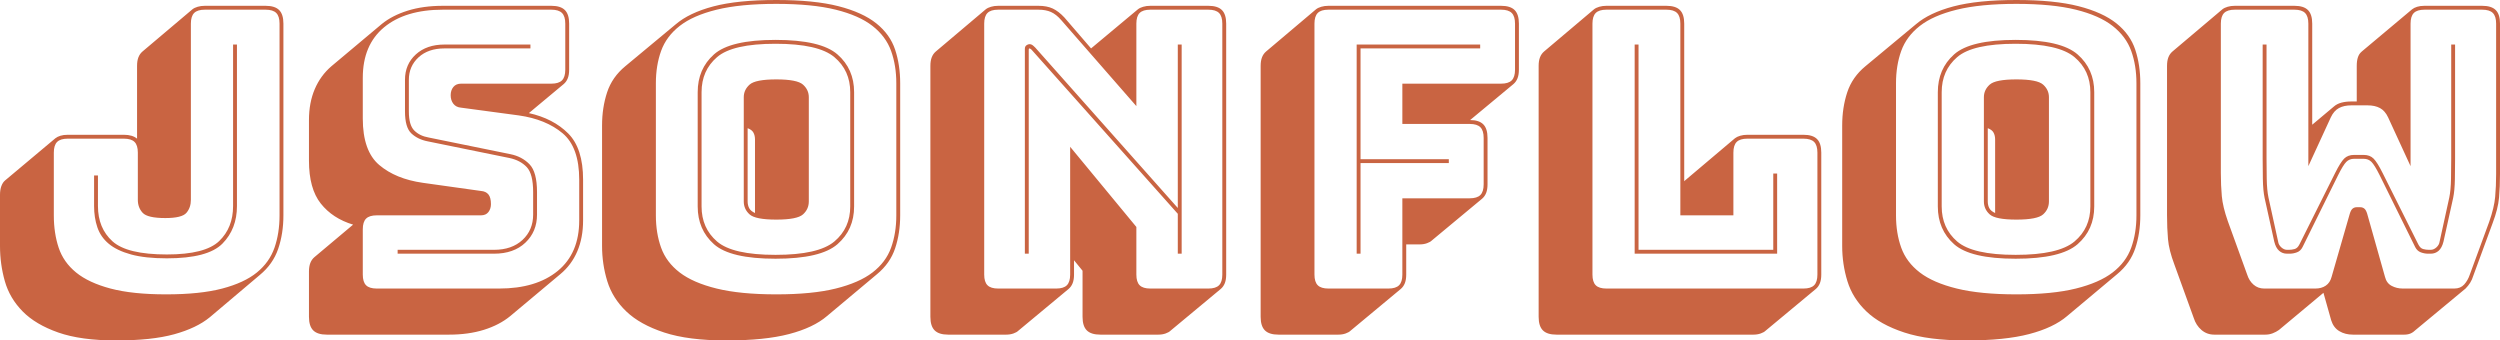 <?xml version="1.0" encoding="UTF-8"?>
<svg width="984px" height="134px" viewBox="0 0 984 134" version="1.1" xmlns="http://www.w3.org/2000/svg" xmlns:xlink="http://www.w3.org/1999/xlink">
    <title>编组</title>
    <g id="页面-1" stroke="none" stroke-width="1" fill="none" fill-rule="evenodd">
        <g id="1024x1024备份-28" transform="translate(-20, -378)" fill="#C96442" fill-rule="nonzero">
            <g id="编组" transform="translate(20, 378)">
                <path d="M45.718,134 C36.473,134 28.878,132.958 22.935,130.875 C16.992,128.791 12.318,126.022 8.915,122.567 C5.512,119.111 3.175,115.148 1.905,110.676 C0.635,106.204 0,101.58 0,96.803 L0,76.68 C0,75.359 0.178,74.216 0.533,73.25 C0.889,72.285 1.372,71.548 1.981,71.04 L21.792,54.423 C22.3,54.017 22.961,53.686 23.773,53.432 C24.586,53.178 25.551,53.051 26.669,53.051 L48.766,53.051 C49.883,53.051 50.874,53.178 51.737,53.432 C52.601,53.686 53.337,54.068 53.947,54.576 L53.947,25.916 C53.947,24.595 54.125,23.477 54.48,22.562 C54.836,21.647 55.369,20.885 56.081,20.275 L75.739,3.659 C76.247,3.252 76.933,2.922 77.796,2.668 C78.66,2.414 79.6,2.287 80.616,2.287 L104.541,2.287 C106.98,2.287 108.758,2.846 109.875,3.964 C110.993,5.082 111.551,6.86 111.551,9.299 L111.551,84.76 C111.551,89.537 110.866,93.932 109.494,97.947 C108.123,101.961 105.71,105.391 102.256,108.237 L82.597,124.853 C79.143,127.699 74.469,129.935 68.577,131.561 C62.684,133.187 55.065,134 45.718,134 L45.718,134 Z M110.028,84.76 L110.028,9.299 C110.028,7.368 109.596,5.971 108.732,5.107 C107.869,4.243 106.472,3.811 104.541,3.811 L80.616,3.811 C78.685,3.811 77.289,4.243 76.425,5.107 C75.561,5.971 75.13,7.368 75.13,9.299 L75.13,78.662 C75.13,80.695 74.545,82.397 73.377,83.769 C72.209,85.141 69.44,85.827 65.072,85.827 C60.398,85.827 57.427,85.141 56.157,83.769 C54.887,82.397 54.252,80.695 54.252,78.662 L54.252,60.064 C54.252,58.133 53.82,56.735 52.956,55.871 C52.093,55.008 50.696,54.576 48.766,54.576 L26.669,54.576 C24.738,54.576 23.341,55.008 22.478,55.871 C21.614,56.735 21.183,58.133 21.183,60.064 L21.183,84.76 C21.183,89.435 21.818,93.678 23.088,97.489 C24.357,101.3 26.643,104.553 29.945,107.246 C33.247,109.939 37.768,112.048 43.508,113.572 C49.248,115.097 56.538,115.859 65.376,115.859 C74.317,115.859 81.683,115.097 87.473,113.572 C93.264,112.048 97.811,109.939 101.113,107.246 C104.414,104.553 106.726,101.3 108.046,97.489 C109.367,93.678 110.028,89.435 110.028,84.76 Z M91.74,17.531 L93.264,17.531 L93.264,81.101 C93.264,87.097 91.359,92.027 87.55,95.889 C83.74,99.75 76.45,101.681 65.681,101.681 C59.992,101.681 55.293,101.173 51.585,100.157 C47.877,99.141 44.956,97.743 42.822,95.965 C40.689,94.186 39.19,92.027 38.327,89.486 C37.463,86.945 37.031,84.15 37.031,81.101 L37.031,69.058 L38.555,69.058 L38.555,81.101 C38.555,86.894 40.46,91.518 44.27,94.974 C48.08,98.429 55.217,100.157 65.681,100.157 C75.739,100.157 82.597,98.404 86.254,94.898 C89.912,91.391 91.74,86.793 91.74,81.101 L91.74,17.531 L91.74,17.531 Z M128.619,131.713 C126.181,131.713 124.403,131.154 123.286,130.036 C122.168,128.918 121.609,127.14 121.609,124.701 L121.609,106.865 C121.609,105.543 121.787,104.425 122.143,103.511 C122.498,102.596 123.032,101.834 123.743,101.224 L138.982,88.419 C133.598,86.793 129.356,84.023 126.257,80.11 C123.159,76.198 121.609,70.582 121.609,63.265 L121.609,47.258 C121.609,42.685 122.371,38.62 123.895,35.063 C125.419,31.505 127.604,28.507 130.448,26.068 L150.259,9.452 C153.002,7.216 156.406,5.463 160.47,4.192 C164.533,2.922 169.156,2.287 174.337,2.287 L217.007,2.287 C219.446,2.287 221.223,2.846 222.341,3.964 C223.459,5.082 224.017,6.86 224.017,9.299 L224.017,27.44 C224.017,28.761 223.84,29.879 223.484,30.794 C223.128,31.709 222.595,32.471 221.884,33.081 L208.168,44.514 C214.569,45.937 219.725,48.605 223.636,52.518 C227.548,56.43 229.503,62.503 229.503,70.735 L229.503,86.742 C229.503,91.315 228.742,95.38 227.218,98.937 C225.694,102.495 223.459,105.493 220.512,107.932 L200.854,124.396 C198.009,126.733 194.555,128.537 190.491,129.808 C186.427,131.078 181.855,131.713 176.776,131.713 L128.619,131.713 L128.619,131.713 Z M196.434,113.572 C206.187,113.572 213.883,111.26 219.522,106.636 C225.16,102.012 227.98,95.38 227.98,86.742 L227.98,70.735 C227.98,62.198 225.795,56.1 221.427,52.441 C217.058,48.783 211.318,46.445 204.206,45.429 L181.5,42.38 C180.179,42.278 179.163,41.77 178.452,40.856 C177.741,39.941 177.385,38.823 177.385,37.502 C177.385,36.181 177.741,35.088 178.452,34.224 C179.163,33.36 180.179,32.928 181.5,32.928 L217.007,32.928 C218.938,32.928 220.335,32.496 221.198,31.633 C222.062,30.769 222.493,29.371 222.493,27.44 L222.493,9.299 C222.493,7.368 222.062,5.971 221.198,5.107 C220.335,4.243 218.938,3.811 217.007,3.811 L174.337,3.811 C164.483,3.811 156.761,6.123 151.174,10.747 C145.586,15.372 142.792,22.003 142.792,30.642 L142.792,46.648 C142.792,55.185 144.951,61.283 149.269,64.942 C153.586,68.601 159.301,70.938 166.413,71.954 L189.272,75.156 C190.593,75.257 191.583,75.715 192.243,76.528 C192.904,77.341 193.234,78.611 193.234,80.339 C193.234,81.559 192.904,82.6 192.243,83.464 C191.583,84.328 190.593,84.76 189.272,84.76 L148.278,84.76 C146.348,84.76 144.951,85.192 144.087,86.056 C143.224,86.92 142.792,88.317 142.792,90.248 L142.792,108.084 C142.792,110.015 143.224,111.413 144.087,112.276 C144.951,113.14 146.348,113.572 148.278,113.572 L196.434,113.572 L196.434,113.572 Z M208.778,17.531 L208.778,19.056 L174.947,19.056 C170.68,19.056 167.276,20.224 164.737,22.562 C162.197,24.9 160.927,27.847 160.927,31.404 L160.927,43.904 C160.927,47.462 161.638,49.951 163.06,51.374 C164.483,52.797 166.362,53.712 168.699,54.118 L200.854,60.673 C203.902,61.283 206.416,62.604 208.397,64.637 C210.378,66.67 211.369,70.328 211.369,75.613 L211.369,84.455 C211.369,88.927 209.845,92.611 206.797,95.507 C203.749,98.404 199.635,99.852 194.453,99.852 L156.507,99.852 L156.507,98.328 L194.453,98.328 C199.127,98.328 202.86,97.032 205.654,94.44 C208.448,91.849 209.845,88.52 209.845,84.455 L209.845,75.613 C209.845,70.837 209.007,67.559 207.33,65.78 C205.654,64.002 203.394,62.808 200.549,62.198 L168.394,55.643 C165.753,55.135 163.594,54.093 161.917,52.518 C160.241,50.942 159.403,48.071 159.403,43.904 L159.403,31.404 C159.403,27.339 160.825,24.01 163.67,21.419 C166.514,18.827 170.274,17.531 174.947,17.531 L208.778,17.531 L208.778,17.531 Z M325.511,124.396 C321.955,127.445 316.977,129.808 310.576,131.485 C304.176,133.162 295.947,134 285.889,134 C275.932,134 267.779,132.958 261.43,130.875 C255.08,128.791 250.102,126.022 246.495,122.567 C242.889,119.111 240.4,115.148 239.028,110.676 C237.656,106.204 236.971,101.58 236.971,96.803 L236.971,49.392 C236.971,44.717 237.631,40.373 238.952,36.358 C240.273,32.344 242.66,28.914 246.114,26.068 L265.925,9.604 C269.481,6.555 274.434,4.192 280.784,2.515 C287.133,0.838 295.388,0 305.547,0 C315.504,0 323.657,0.813 330.007,2.439 C336.356,4.065 341.334,6.327 344.941,9.223 C348.548,12.119 351.011,15.575 352.332,19.589 C353.653,23.604 354.313,27.999 354.313,32.776 L354.313,84.76 C354.313,89.435 353.653,93.754 352.332,97.718 C351.011,101.681 348.624,105.086 345.17,107.932 L325.511,124.396 Z M352.789,84.76 L352.789,32.776 C352.789,28.101 352.103,23.858 350.732,20.047 C349.36,16.235 346.922,12.958 343.417,10.214 C339.912,7.47 335.086,5.336 328.94,3.811 C322.793,2.287 314.996,1.524 305.547,1.524 C296.099,1.524 288.276,2.287 282.079,3.811 C275.882,5.336 271.031,7.47 267.525,10.214 C264.02,12.958 261.582,16.235 260.211,20.047 C258.839,23.858 258.153,28.101 258.153,32.776 L258.153,84.76 C258.153,89.435 258.839,93.678 260.211,97.489 C261.582,101.3 264.02,104.553 267.525,107.246 C271.031,109.939 275.882,112.048 282.079,113.572 C288.276,115.097 296.099,115.859 305.547,115.859 C314.996,115.859 322.793,115.097 328.94,113.572 C335.086,112.048 339.912,109.939 343.417,107.246 C346.922,104.553 349.36,101.3 350.732,97.489 C352.103,93.678 352.789,89.435 352.789,84.76 Z M336.178,81.254 C336.178,87.352 333.994,92.306 329.626,96.117 C325.257,99.928 317.129,101.834 305.243,101.834 C293.356,101.834 285.279,99.928 281.012,96.117 C276.745,92.306 274.612,87.352 274.612,81.254 L274.612,36.282 C274.612,30.184 276.745,25.23 281.012,21.419 C285.279,17.608 293.356,15.702 305.243,15.702 C317.129,15.702 325.257,17.608 329.626,21.419 C333.994,25.23 336.178,30.184 336.178,36.282 L336.178,81.254 L336.178,81.254 Z M276.136,81.254 C276.136,86.945 278.168,91.544 282.231,95.05 C286.295,98.556 293.966,100.309 305.243,100.309 C316.52,100.309 324.241,98.556 328.406,95.05 C332.572,91.544 334.654,86.945 334.654,81.254 L334.654,36.282 C334.654,30.591 332.572,25.992 328.406,22.486 C324.241,18.98 316.52,17.226 305.243,17.226 C293.966,17.226 286.295,18.98 282.231,22.486 C278.168,25.992 276.136,30.591 276.136,36.282 L276.136,81.254 Z M292.746,79.272 L292.746,38.264 C292.746,36.333 293.508,34.681 295.032,33.309 C296.556,31.937 300.061,31.251 305.547,31.251 C311.034,31.251 314.539,31.937 316.063,33.309 C317.586,34.681 318.348,36.333 318.348,38.264 L318.348,79.272 C318.348,81.305 317.586,83.007 316.063,84.379 C314.539,85.751 311.034,86.437 305.547,86.437 C300.061,86.437 296.556,85.751 295.032,84.379 C293.508,83.007 292.746,81.305 292.746,79.272 L292.746,79.272 Z M294.27,79.272 C294.27,80.288 294.474,81.177 294.88,81.94 C295.286,82.702 296.048,83.337 297.166,83.845 L297.166,54.881 C297.166,53.864 296.963,52.975 296.556,52.213 C296.15,51.451 295.388,50.866 294.27,50.46 L294.27,79.272 Z M407.498,18.751 L463.579,81.863 L463.579,17.531 L465.103,17.531 L465.103,99.852 L463.579,99.852 L463.579,84.15 L405.974,19.513 C405.873,19.411 405.746,19.31 405.593,19.208 C405.441,19.107 405.314,19.056 405.212,19.056 C405.111,19.056 405.035,19.107 404.984,19.208 C404.933,19.31 404.908,19.411 404.908,19.513 L404.908,99.852 L403.384,99.852 L403.384,19.208 C403.384,18.598 403.587,18.141 403.993,17.836 C404.4,17.531 404.806,17.379 405.212,17.379 C405.619,17.379 405.974,17.48 406.279,17.684 C406.584,17.887 406.99,18.243 407.498,18.751 L407.498,18.751 Z M415.727,113.572 C417.658,113.572 419.055,113.14 419.918,112.276 C420.782,111.413 421.214,110.015 421.214,108.084 L421.214,57.777 L447.273,89.333 L447.273,108.084 C447.273,110.015 447.705,111.413 448.568,112.276 C449.432,113.14 450.829,113.572 452.759,113.572 L475.618,113.572 C477.548,113.572 478.945,113.14 479.809,112.276 C480.672,111.413 481.104,110.015 481.104,108.084 L481.104,9.299 C481.104,7.368 480.672,5.971 479.809,5.107 C478.945,4.243 477.548,3.811 475.618,3.811 L452.759,3.811 C450.829,3.811 449.432,4.243 448.568,5.107 C447.705,5.971 447.273,7.368 447.273,9.299 L447.273,41.77 L417.709,7.927 C416.388,6.403 415.042,5.336 413.67,4.726 C412.299,4.116 410.648,3.811 408.717,3.811 L392.869,3.811 C390.938,3.811 389.541,4.243 388.678,5.107 C387.814,5.971 387.382,7.368 387.382,9.299 L387.382,108.084 C387.382,110.015 387.814,111.413 388.678,112.276 C389.541,113.14 390.938,113.572 392.869,113.572 L415.727,113.572 Z M420.604,113.725 L400.793,130.189 C400.387,130.595 399.752,130.951 398.888,131.256 C398.024,131.561 397.085,131.713 396.069,131.713 L373.21,131.713 C370.772,131.713 368.994,131.154 367.876,130.036 C366.759,128.918 366.2,127.14 366.2,124.701 L366.2,25.916 C366.2,24.595 366.378,23.477 366.733,22.562 C367.089,21.647 367.622,20.885 368.333,20.275 L387.992,3.659 C388.5,3.252 389.186,2.922 390.049,2.668 C390.913,2.414 391.853,2.287 392.869,2.287 L408.717,2.287 C410.952,2.287 412.832,2.642 414.356,3.354 C415.88,4.065 417.404,5.234 418.928,6.86 L429.443,19.056 L447.882,3.659 C448.39,3.252 449.076,2.922 449.94,2.668 C450.803,2.414 451.743,2.287 452.759,2.287 L475.618,2.287 C478.056,2.287 479.834,2.846 480.952,3.964 C482.069,5.082 482.628,6.86 482.628,9.299 L482.628,108.084 C482.628,109.405 482.45,110.523 482.094,111.438 C481.739,112.353 481.206,113.115 480.494,113.725 L460.683,130.189 C460.277,130.595 459.642,130.951 458.778,131.256 C457.915,131.561 456.975,131.713 455.959,131.713 L433.1,131.713 C430.662,131.713 428.884,131.154 427.766,130.036 C426.649,128.918 426.09,127.14 426.09,124.701 L426.09,106.56 L422.737,102.444 L422.737,108.084 C422.737,109.405 422.56,110.523 422.204,111.438 C421.849,112.353 421.315,113.115 420.604,113.725 L420.604,113.725 Z M526.822,131.713 L503.201,131.713 C500.763,131.713 498.985,131.154 497.867,130.036 C496.75,128.918 496.191,127.14 496.191,124.701 L496.191,25.916 C496.191,24.595 496.369,23.477 496.724,22.562 C497.08,21.647 497.613,20.885 498.324,20.275 L517.983,3.659 C518.491,3.252 519.177,2.922 520.04,2.668 C520.904,2.414 521.844,2.287 522.86,2.287 L590.827,2.287 C593.265,2.287 595.043,2.846 596.16,3.964 C597.278,5.082 597.837,6.86 597.837,9.299 L597.837,27.44 C597.837,28.761 597.659,29.879 597.303,30.794 C596.948,31.709 596.414,32.471 595.703,33.081 L578.635,47.258 C580.972,47.258 582.699,47.817 583.817,48.935 C584.934,50.053 585.493,51.832 585.493,54.271 L585.493,72.564 C585.493,73.885 585.315,75.003 584.96,75.918 C584.604,76.833 584.071,77.595 583.359,78.205 L563.548,94.669 C563.142,95.075 562.507,95.431 561.643,95.736 C560.78,96.041 559.84,96.193 558.824,96.193 L553.49,96.193 L553.49,108.084 C553.49,109.405 553.313,110.523 552.957,111.438 C552.602,112.353 552.068,113.115 551.357,113.725 L531.546,130.189 C531.14,130.595 530.505,130.951 529.641,131.256 C528.777,131.561 527.838,131.713 526.822,131.713 L526.822,131.713 Z M546.48,113.572 C548.411,113.572 549.808,113.14 550.671,112.276 C551.535,111.413 551.967,110.015 551.967,108.084 L551.967,78.052 L578.483,78.052 C580.413,78.052 581.81,77.62 582.674,76.757 C583.537,75.893 583.969,74.495 583.969,72.564 L583.969,54.271 C583.969,52.34 583.537,50.942 582.674,50.078 C581.81,49.215 580.413,48.783 578.483,48.783 L551.967,48.783 L551.967,32.928 L590.827,32.928 C592.757,32.928 594.154,32.496 595.018,31.633 C595.881,30.769 596.313,29.371 596.313,27.44 L596.313,9.299 C596.313,7.368 595.881,5.971 595.018,5.107 C594.154,4.243 592.757,3.811 590.827,3.811 L522.86,3.811 C520.929,3.811 519.532,4.243 518.669,5.107 C517.805,5.971 517.373,7.368 517.373,9.299 L517.373,108.084 C517.373,110.015 517.805,111.413 518.669,112.276 C519.532,113.14 520.929,113.572 522.86,113.572 L546.48,113.572 L546.48,113.572 Z M533.984,99.852 L533.984,17.531 L582.597,17.531 L582.597,19.056 L535.508,19.056 L535.508,62.655 L570.254,62.655 L570.254,64.18 L535.508,64.18 L535.508,99.852 L533.984,99.852 L533.984,99.852 Z M690.187,131.713 L612.619,131.713 C610.181,131.713 608.403,131.154 607.285,130.036 C606.168,128.918 605.609,127.14 605.609,124.701 L605.609,25.916 C605.609,24.595 605.787,23.477 606.142,22.562 C606.498,21.647 607.031,20.885 607.742,20.275 L627.401,3.659 C627.909,3.252 628.595,2.922 629.458,2.668 C630.322,2.414 631.262,2.287 632.278,2.287 L655.898,2.287 C658.337,2.287 660.115,2.846 661.232,3.964 C662.35,5.082 662.908,6.86 662.908,9.299 L662.908,71.345 L663.213,71.04 L682.872,54.423 C683.38,54.017 684.066,53.686 684.929,53.432 C685.793,53.178 686.733,53.051 687.748,53.051 L709.845,53.051 C712.284,53.051 714.062,53.61 715.179,54.728 C716.297,55.846 716.856,57.625 716.856,60.064 L716.856,108.084 C716.856,109.405 716.678,110.523 716.322,111.438 C715.967,112.353 715.433,113.115 714.722,113.725 L694.911,130.189 C694.505,130.595 693.87,130.951 693.006,131.256 C692.142,131.561 691.203,131.713 690.187,131.713 L690.187,131.713 Z M709.845,113.572 C711.776,113.572 713.173,113.14 714.036,112.276 C714.9,111.413 715.332,110.015 715.332,108.084 L715.332,60.064 C715.332,58.133 714.9,56.735 714.036,55.871 C713.173,55.008 711.776,54.576 709.845,54.576 L687.748,54.576 C685.818,54.576 684.421,55.008 683.558,55.871 C682.694,56.735 682.262,58.133 682.262,60.064 L682.262,84.76 L661.385,84.76 L661.385,9.299 C661.385,7.368 660.953,5.971 660.089,5.107 C659.226,4.243 657.829,3.811 655.898,3.811 L632.278,3.811 C630.347,3.811 628.95,4.243 628.087,5.107 C627.223,5.971 626.791,7.368 626.791,9.299 L626.791,108.084 C626.791,110.015 627.223,111.413 628.087,112.276 C628.95,113.14 630.347,113.572 632.278,113.572 L709.845,113.572 L709.845,113.572 Z M643.402,99.852 L643.402,17.531 L644.926,17.531 L644.926,98.328 L697.959,98.328 L697.959,68.296 L699.483,68.296 L699.483,99.852 L643.402,99.852 Z M813.625,124.396 C810.069,127.445 805.091,129.808 798.69,131.485 C792.29,133.162 784.061,134 774.003,134 C764.046,134 755.893,132.958 749.544,130.875 C743.194,128.791 738.216,126.022 734.609,122.567 C731.003,119.111 728.514,115.148 727.142,110.676 C725.77,106.204 725.085,101.58 725.085,96.803 L725.085,49.392 C725.085,44.717 725.745,40.373 727.066,36.358 C728.387,32.344 730.774,28.914 734.228,26.068 L754.039,9.604 C757.595,6.555 762.548,4.192 768.898,2.515 C775.247,0.838 783.502,0 793.661,0 C803.618,0 811.771,0.813 818.12,2.439 C824.47,4.065 829.448,6.327 833.055,9.223 C836.662,12.119 839.125,15.575 840.446,19.589 C841.767,23.604 842.427,27.999 842.427,32.776 L842.427,84.76 C842.427,89.435 841.767,93.754 840.446,97.718 C839.125,101.681 836.738,105.086 833.284,107.932 L813.625,124.396 Z M840.903,84.76 L840.903,32.776 C840.903,28.101 840.217,23.858 838.846,20.047 C837.474,16.235 835.036,12.958 831.531,10.214 C828.026,7.47 823.2,5.336 817.054,3.811 C810.907,2.287 803.11,1.524 793.661,1.524 C784.213,1.524 776.39,2.287 770.193,3.811 C763.996,5.336 759.144,7.47 755.639,10.214 C752.134,12.958 749.696,16.235 748.325,20.047 C746.953,23.858 746.267,28.101 746.267,32.776 L746.267,84.76 C746.267,89.435 746.953,93.678 748.325,97.489 C749.696,101.3 752.134,104.553 755.639,107.246 C759.144,109.939 763.996,112.048 770.193,113.572 C776.39,115.097 784.213,115.859 793.661,115.859 C803.11,115.859 810.907,115.097 817.054,113.572 C823.2,112.048 828.026,109.939 831.531,107.246 C835.036,104.553 837.474,101.3 838.846,97.489 C840.217,93.678 840.903,89.435 840.903,84.76 Z M824.292,81.254 C824.292,87.352 822.108,92.306 817.74,96.117 C813.371,99.928 805.243,101.834 793.357,101.834 C781.47,101.834 773.393,99.928 769.126,96.117 C764.859,92.306 762.726,87.352 762.726,81.254 L762.726,36.282 C762.726,30.184 764.859,25.23 769.126,21.419 C773.393,17.608 781.47,15.702 793.357,15.702 C805.243,15.702 813.371,17.608 817.74,21.419 C822.108,25.23 824.292,30.184 824.292,36.282 L824.292,81.254 L824.292,81.254 Z M764.25,81.254 C764.25,86.945 766.282,91.544 770.345,95.05 C774.409,98.556 782.08,100.309 793.357,100.309 C804.634,100.309 812.355,98.556 816.52,95.05 C820.686,91.544 822.768,86.945 822.768,81.254 L822.768,36.282 C822.768,30.591 820.686,25.992 816.52,22.486 C812.355,18.98 804.634,17.226 793.357,17.226 C782.08,17.226 774.409,18.98 770.345,22.486 C766.282,25.992 764.25,30.591 764.25,36.282 L764.25,81.254 Z M780.86,79.272 L780.86,38.264 C780.86,36.333 781.622,34.681 783.146,33.309 C784.67,31.937 788.175,31.251 793.661,31.251 C799.148,31.251 802.653,31.937 804.177,33.309 C805.7,34.681 806.462,36.333 806.462,38.264 L806.462,79.272 C806.462,81.305 805.7,83.007 804.177,84.379 C802.653,85.751 799.148,86.437 793.661,86.437 C788.175,86.437 784.67,85.751 783.146,84.379 C781.622,83.007 780.86,81.305 780.86,79.272 L780.86,79.272 Z M782.384,79.272 C782.384,80.288 782.588,81.177 782.994,81.94 C783.4,82.702 784.162,83.337 785.28,83.845 L785.28,54.881 C785.28,53.864 785.077,52.975 784.67,52.213 C784.264,51.451 783.502,50.866 782.384,50.46 L782.384,79.272 Z M930.358,60.978 C931.983,60.978 933.279,61.461 934.244,62.427 C935.209,63.392 936.403,65.298 937.825,68.143 L951.845,96.193 C952.353,97.21 952.988,97.819 953.75,98.023 C954.512,98.226 955.249,98.328 955.96,98.328 L956.722,98.328 C957.534,98.328 958.296,97.997 959.008,97.337 C959.719,96.676 960.125,95.939 960.227,95.126 L964.037,77.747 C964.443,75.816 964.672,73.327 964.722,70.278 C964.773,67.229 964.799,64.586 964.799,62.35 L964.799,17.531 L966.322,17.531 L966.322,62.503 C966.322,64.739 966.297,67.381 966.246,70.43 C966.195,73.479 965.967,75.969 965.56,77.9 L961.751,95.126 C961.344,96.752 960.709,97.947 959.846,98.709 C958.982,99.471 957.941,99.852 956.722,99.852 L955.655,99.852 C954.741,99.852 953.801,99.674 952.836,99.319 C951.871,98.963 951.134,98.277 950.626,97.261 L936.606,68.906 C935.285,66.263 934.218,64.535 933.406,63.722 C932.593,62.909 931.577,62.503 930.358,62.503 L926.548,62.503 C925.329,62.503 924.313,62.909 923.5,63.722 C922.687,64.535 921.621,66.263 920.3,68.906 L906.28,97.261 C905.772,98.277 905.035,98.963 904.07,99.319 C903.105,99.674 902.165,99.852 901.251,99.852 L900.184,99.852 C898.965,99.852 897.923,99.471 897.06,98.709 C896.196,97.947 895.561,96.752 895.155,95.126 L891.345,77.9 C890.939,75.969 890.71,73.479 890.659,70.43 C890.609,67.381 890.583,64.739 890.583,62.503 L890.583,17.531 L892.107,17.531 L892.107,62.35 C892.107,64.586 892.133,67.229 892.183,70.278 C892.234,73.327 892.463,75.816 892.869,77.747 L896.679,95.126 C896.781,95.939 897.187,96.676 897.898,97.337 C898.609,97.997 899.371,98.328 900.184,98.328 L900.946,98.328 C901.657,98.328 902.394,98.226 903.156,98.023 C903.918,97.819 904.553,97.21 905.061,96.193 L919.081,68.143 C920.503,65.298 921.697,63.392 922.662,62.427 C923.627,61.461 924.922,60.978 926.548,60.978 L930.358,60.978 L930.358,60.978 Z M954.283,3.811 C952.353,3.811 950.956,4.243 950.093,5.107 C949.229,5.971 948.797,7.368 948.797,9.299 L948.797,65.399 L939.958,46.191 C939.146,44.463 938.079,43.244 936.758,42.532 C935.438,41.821 933.812,41.465 931.882,41.465 L925.481,41.465 C923.551,41.465 921.925,41.821 920.605,42.532 C919.284,43.244 918.217,44.463 917.404,46.191 L908.566,65.399 L908.566,9.299 C908.566,7.368 908.134,5.971 907.27,5.107 C906.407,4.243 905.01,3.811 903.079,3.811 L879.611,3.811 C877.681,3.811 876.284,4.243 875.42,5.107 C874.557,5.971 874.125,7.368 874.125,9.299 L874.125,68.143 C874.125,71.396 874.252,74.419 874.506,77.214 C874.76,80.009 875.547,83.286 876.868,87.047 L884.488,108.084 C884.996,109.71 885.834,111.031 887.002,112.048 C888.17,113.064 889.567,113.572 891.193,113.572 L911.309,113.572 C912.934,113.572 914.306,113.191 915.423,112.429 C916.541,111.667 917.303,110.523 917.709,108.999 L924.872,84.15 C925.176,83.134 925.557,82.448 926.015,82.092 C926.472,81.736 927.005,81.559 927.615,81.559 L928.986,81.559 C929.596,81.559 930.129,81.736 930.586,82.092 C931.044,82.448 931.425,83.134 931.729,84.15 L938.739,108.999 C939.146,110.625 940.009,111.794 941.33,112.505 C942.651,113.217 944.124,113.572 945.749,113.572 L966.018,113.572 C967.643,113.572 968.939,113.039 969.904,111.972 C970.869,110.904 971.605,109.609 972.113,108.084 L979.733,87.352 C981.054,83.591 981.841,80.314 982.095,77.519 C982.349,74.724 982.476,71.7 982.476,68.448 L982.476,9.299 C982.476,7.368 982.044,5.971 981.181,5.107 C980.317,4.243 978.92,3.811 976.99,3.811 L954.283,3.811 L954.283,3.811 Z M896.984,129.884 C896.273,130.392 895.46,130.824 894.545,131.18 C893.631,131.535 892.666,131.713 891.65,131.713 L871.534,131.713 C869.604,131.713 867.928,131.104 866.505,129.884 C865.083,128.664 864.067,127.089 863.457,125.158 L855.838,104.121 C854.415,100.36 853.577,97.032 853.323,94.135 C853.069,91.239 852.942,88.114 852.942,84.76 L852.942,25.916 C852.942,24.595 853.12,23.477 853.476,22.562 C853.831,21.647 854.365,20.885 855.076,20.275 L874.734,3.659 C875.242,3.252 875.928,2.922 876.792,2.668 C877.655,2.414 878.595,2.287 879.611,2.287 L903.079,2.287 C905.518,2.287 907.296,2.846 908.413,3.964 C909.531,5.082 910.09,6.86 910.09,9.299 L910.09,49.088 L918.624,41.923 C919.436,41.211 920.427,40.703 921.595,40.398 C922.764,40.093 924.059,39.941 925.481,39.941 L927.615,39.941 L927.615,25.916 C927.615,24.595 927.767,23.477 928.072,22.562 C928.377,21.647 928.834,20.936 929.443,20.428 L929.596,20.275 L949.407,3.659 C949.915,3.252 950.575,2.922 951.388,2.668 C952.201,2.414 953.166,2.287 954.283,2.287 L976.99,2.287 C979.428,2.287 981.206,2.846 982.324,3.964 C983.441,5.082 984,6.86 984,9.299 L984,68.448 C984,71.802 983.873,74.927 983.619,77.824 C983.365,80.72 982.527,84.049 981.105,87.809 L973.485,108.542 C973.18,109.558 972.774,110.473 972.266,111.286 C971.758,112.099 971.148,112.861 970.437,113.572 L950.778,129.884 C950.169,130.494 949.508,130.951 948.797,131.256 C948.086,131.561 947.273,131.713 946.359,131.713 L926.091,131.713 C924.059,131.713 922.281,131.256 920.757,130.341 C919.233,129.427 918.166,128.004 917.557,126.073 L914.509,115.249 L896.984,129.884 Z" id="形状"></path>
            </g>
        </g>
    </g>
</svg>